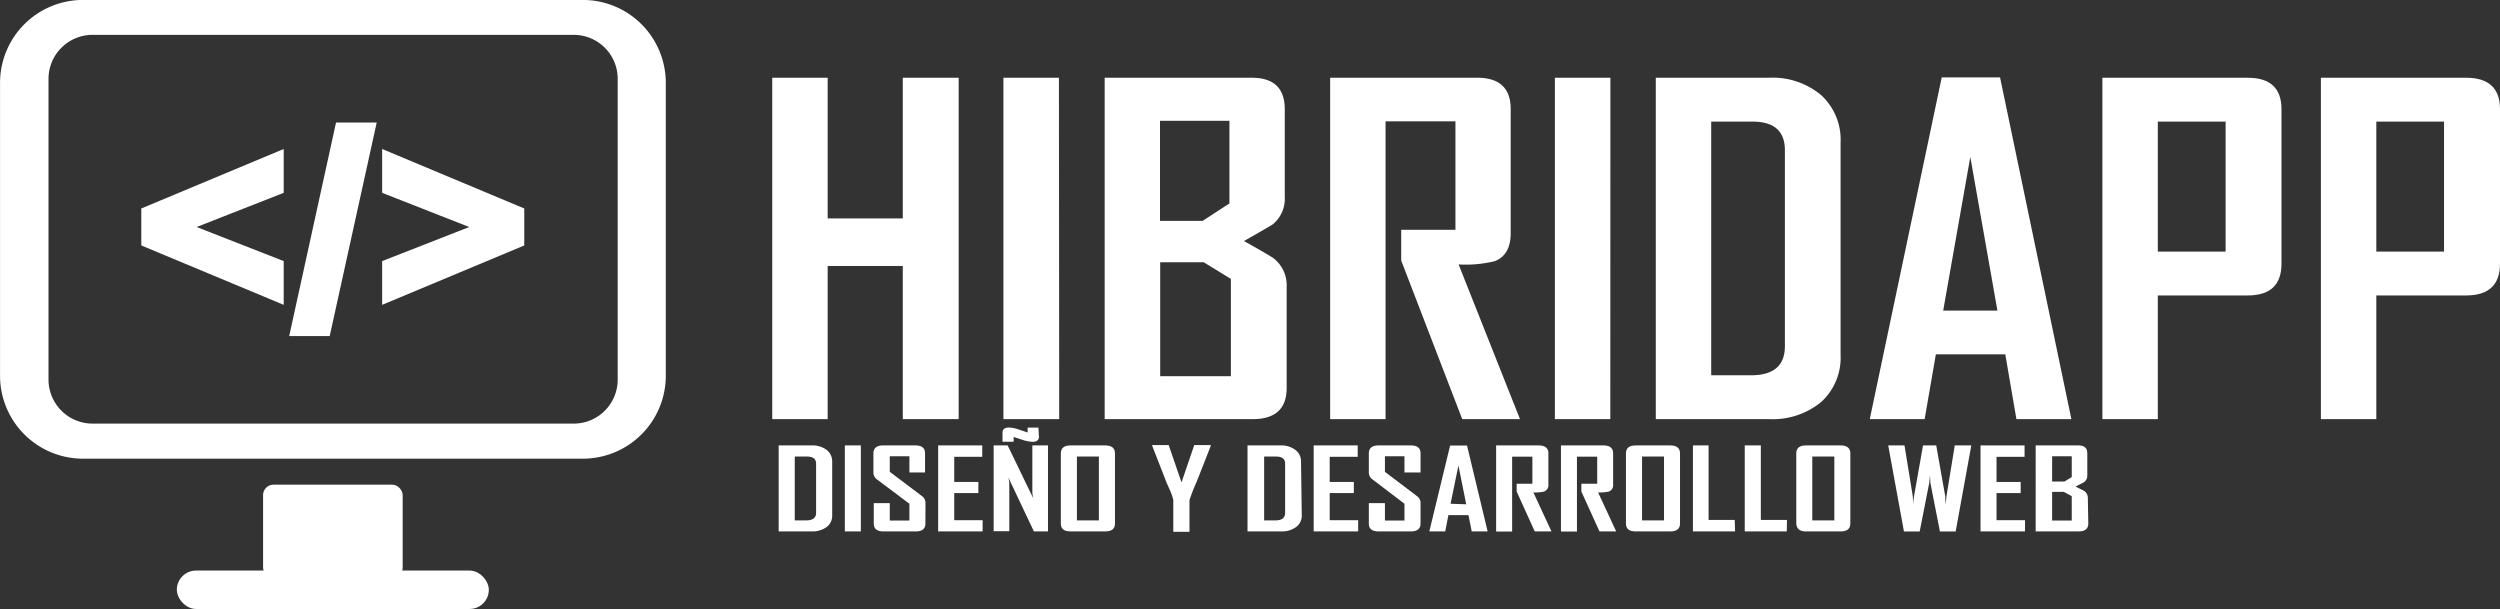 <svg id="Capa_1" data-name="Capa 1" xmlns="http://www.w3.org/2000/svg" viewBox="0 0 276.53 67.36"><rect x="0" y="0" width="276.53" height="67.36" fill="#333333" stroke="none"/><defs><style>.cls-1,.cls-2{fill:#fff;}.cls-1{stroke:#fff;stroke-miterlimit:10;stroke-width:0.75px;}</style></defs><path class="cls-1" d="M66.48,52.64H11.19a8.8,8.8,0,0,1-8.8-8.81V11.45a8.8,8.8,0,0,1,8.8-8.8H66.48a8.8,8.8,0,0,1,8.8,8.8V43.83A8.8,8.8,0,0,1,66.48,52.64Zm4.23-8.38V11a5.24,5.24,0,0,0-5.24-5.24H12.2A5.25,5.25,0,0,0,7,11V44.26a5.25,5.25,0,0,0,5.25,5.25H65.47A5.24,5.24,0,0,0,70.71,44.26Z" transform="translate(-2.01 -2.28)"/><path class="cls-2" d="M17.64,25.34l15.75-6.58v4.85l-9.63,3.78,9.63,3.77V36L17.64,29.43Z" transform="translate(-2.01 -2.28)"/><path class="cls-2" d="M39.18,15.83h4.5l-5.2,23.62H34Z" transform="translate(-2.01 -2.28)"/><path class="cls-2" d="M60,25.34v4.09L44.28,36V31.16l9.63-3.77-9.63-3.78V18.76Z" transform="translate(-2.01 -2.28)"/><rect class="cls-2" x="19.56" y="63.11" width="34.51" height="4.25" rx="2.13"/><rect class="cls-2" x="29.1" y="53.61" width="15.44" height="10.33" rx="1.15"/><path class="cls-2" d="M108.05,48.64h-6.18V31.7H93.56V48.64H87.43V10.88h6.13V26.44h8.31V10.88h6.18Z" transform="translate(-2.01 -2.28)"/><path class="cls-2" d="M119.17,48.64H113V10.88h6.14Z" transform="translate(-2.01 -2.28)"/><path class="cls-2" d="M144.33,45.19q0,3.45-3.75,3.45H124.2V10.88h16.27q3.65,0,3.65,3.48v9.72a3.64,3.64,0,0,1-1.31,3c-.13.1-1.19.72-3.2,1.86,2.08,1.17,3.18,1.82,3.3,1.93A3.78,3.78,0,0,1,144.33,34ZM138,24.78V15.64h-7.68V26.71h4.72Zm.16,19.11V33.13l-3-1.84h-4.82v12.6Z" transform="translate(-2.01 -2.28)"/><path class="cls-2" d="M170.14,48.64h-6.39L157,31.1V27.7h6v-12h-7.73V48.64h-6.13V10.88h16.27q3.71,0,3.7,3.48V28.08c0,1.6-.59,2.63-1.76,3.09a13.69,13.69,0,0,1-4,.36Z" transform="translate(-2.01 -2.28)"/><path class="cls-2" d="M180.13,48.64H174V10.88h6.14Z" transform="translate(-2.01 -2.28)"/><path class="cls-2" d="M205.6,41.52a6.63,6.63,0,0,1-2.15,5.23,8.45,8.45,0,0,1-5.79,1.89h-12.5V10.88h12.5a8.36,8.36,0,0,1,5.79,1.92,6.69,6.69,0,0,1,2.15,5.25Zm-6.16-.94V18.89c0-2.1-1.19-3.16-3.59-3.16h-4.56V43.79h4.4Q199.44,43.79,199.44,40.58Z" transform="translate(-2.01 -2.28)"/><path class="cls-2" d="M231.13,48.64h-6.08l-1.23-7.17h-7.68l-1.24,7.17h-6.05v-.1l7.94-37.7h6.45Zm-8.18-12-3-17-3,17Z" transform="translate(-2.01 -2.28)"/><path class="cls-2" d="M254.37,31.44c0,2.35-1.24,3.52-3.74,3.52h-9.94V48.64h-6.13V10.88h16.07c2.5,0,3.74,1.16,3.74,3.48Zm-6.18-1.33V15.73h-7.5V30.11Z" transform="translate(-2.01 -2.28)"/><path class="cls-2" d="M278.54,31.44q0,3.52-3.75,3.52h-9.93V48.64h-6.13V10.88h16.06q3.75,0,3.75,3.48Zm-6.19-1.33V15.73h-7.49V30.11Z" transform="translate(-2.01 -2.28)"/><path class="cls-2" d="M94.06,59.27a1.55,1.55,0,0,1-.62,1.31,2.7,2.7,0,0,1-1.68.48H88.14V51.55h3.62a2.64,2.64,0,0,1,1.68.49,1.59,1.59,0,0,1,.62,1.32ZM92.28,59V53.57c0-.53-.35-.79-1-.79H89.92v7.06h1.27C91.91,59.84,92.28,59.57,92.28,59Z" transform="translate(-2.01 -2.28)"/><path class="cls-2" d="M97.23,61.06H95.46V51.55h1.77Z" transform="translate(-2.01 -2.28)"/><path class="cls-2" d="M104.37,60.19c0,.58-.35.87-1.07.87H99.73c-.71,0-1.07-.29-1.07-.87V57.93h1.77v1.93h2.17V58L99,55.3a.93.93,0,0,1-.38-.76V52.43c0-.58.36-.88,1.07-.88h3.57c.72,0,1.07.29,1.07.87v2.12H102.6V52.75h-2.17v1.72L104,57.16a.93.93,0,0,1,.38.77Z" transform="translate(-2.01 -2.28)"/><path class="cls-2" d="M110.7,61.06h-4.92V51.55h4.88v1.26h-3.1v2.78h2.67v1.23h-2.67v3h3.14Z" transform="translate(-2.01 -2.28)"/><path class="cls-2" d="M117.93,61.06h-1.56l-2.84-6a2.77,2.77,0,0,1,.12.68v5.3h-1.73V51.55h1.55l2.84,5.87a3.19,3.19,0,0,1-.11-.69V51.55h1.73Zm-1-10.48q0,.57-.72.57a4,4,0,0,1-1.08-.21l-1-.33v.53H112.9v-1q0-.57.72-.57a3.68,3.68,0,0,1,1.06.21l1,.34v-.54h1.19Z" transform="translate(-2.01 -2.28)"/><path class="cls-2" d="M125.34,60.19q0,.87-1.08.87h-3.85c-.7,0-1.06-.29-1.06-.87V52.43c0-.58.36-.88,1.06-.88h3.85c.72,0,1.08.3,1.08.88Zm-1.78-.35V52.78h-2.43v7.06Z" transform="translate(-2.01 -2.28)"/><path class="cls-2" d="M135.93,51.61l-1.57,4a18,18,0,0,0-.78,2v3.49h-1.79V57.57a6.57,6.57,0,0,0-.34-1c-.27-.61-.42-.93-.44-1l-1.56-4v-.06h1.83l1.42,4.13,1.41-4.13h1.82Z" transform="translate(-2.01 -2.28)"/><path class="cls-2" d="M146,59.27a1.54,1.54,0,0,1-.63,1.31,2.65,2.65,0,0,1-1.67.48H140V51.55h3.62a2.59,2.59,0,0,1,1.67.49,1.57,1.57,0,0,1,.63,1.32ZM144.16,59V53.57c0-.53-.34-.79-1-.79h-1.32v7.06h1.27Q144.16,59.84,144.16,59Z" transform="translate(-2.01 -2.28)"/><path class="cls-2" d="M152.24,61.06h-4.92V51.55h4.87v1.26h-3.1v2.78h2.67v1.23h-2.67v3h3.15Z" transform="translate(-2.01 -2.28)"/><path class="cls-2" d="M159.14,60.19q0,.87-1.08.87h-3.57c-.71,0-1.07-.29-1.07-.87V57.93h1.78v1.93h2.16V58l-3.55-2.7a.92.92,0,0,1-.39-.76V52.43c0-.58.36-.88,1.07-.88h3.57q1.08,0,1.08.87v2.12h-1.78V52.75H155.2v1.72l3.55,2.69a.91.91,0,0,1,.39.77Z" transform="translate(-2.01 -2.28)"/><path class="cls-2" d="M166.56,61.06H164.8l-.36-1.8h-2.22l-.35,1.8h-1.76v0l2.3-9.5h1.87Zm-2.37-3-.86-4.29L162.46,58Z" transform="translate(-2.01 -2.28)"/><path class="cls-2" d="M173.62,61.06h-1.85l-2-4.41v-.86h1.74v-3h-2.24v8.28h-1.77V51.55h4.71c.71,0,1.07.3,1.07.88v3.45a.73.73,0,0,1-.51.78,4.57,4.57,0,0,1-1.15.09Z" transform="translate(-2.01 -2.28)"/><path class="cls-2" d="M180.78,61.06h-1.85l-2-4.41v-.86h1.75v-3h-2.24v8.28h-1.77V51.55h4.7c.72,0,1.07.3,1.07.88v3.45a.73.73,0,0,1-.5.78,4.67,4.67,0,0,1-1.16.09Z" transform="translate(-2.01 -2.28)"/><path class="cls-2" d="M187.84,60.19c0,.58-.36.87-1.07.87h-3.85c-.71,0-1.06-.29-1.06-.87V52.43c0-.58.35-.88,1.06-.88h3.85c.71,0,1.07.3,1.07.88Zm-1.77-.35V52.78h-2.43v7.06Z" transform="translate(-2.01 -2.28)"/><path class="cls-2" d="M193.93,61.06h-4.66V51.55H191v8.24h2.89Z" transform="translate(-2.01 -2.28)"/><path class="cls-2" d="M199.65,61.06H195V51.55h1.78v8.24h2.89Z" transform="translate(-2.01 -2.28)"/><path class="cls-2" d="M206.68,60.19c0,.58-.36.87-1.07.87h-3.86q-1,0-1.05-.87V52.43c0-.58.35-.88,1.05-.88h3.86c.71,0,1.07.3,1.07.88Zm-1.77-.35V52.78h-2.44v7.06Z" transform="translate(-2.01 -2.28)"/><path class="cls-2" d="M220.06,51.55l-1.73,9.52h-1.74l-1.06-5.39c0-.19,0-.48-.06-.86,0,.19,0,.48-.06.86l-1.06,5.39h-1.74l-1.74-9.52h1.8l.92,5.64q0,.3.06.87c0-.19,0-.48.07-.87l1-5.64h1.46l1,5.64c0,.2,0,.49.07.87q0-.29.06-.87l.92-5.64Z" transform="translate(-2.01 -2.28)"/><path class="cls-2" d="M226,61.06h-4.92V51.55h4.87v1.26h-3.1v2.78h2.67v1.23h-2.67v3H226Z" transform="translate(-2.01 -2.28)"/><path class="cls-2" d="M233,60.19q0,.87-1.08.87h-4.74V51.55h4.71c.7,0,1,.3,1,.88v2.45a.88.88,0,0,1-.38.75l-.92.47c.6.29.91.46.95.48a.93.93,0,0,1,.41.79Zm-1.83-5.14v-2.3H229v2.79h1.37Zm0,4.81v-2.7l-.87-.47H229v3.17Z" transform="translate(-2.01 -2.28)"/></svg>